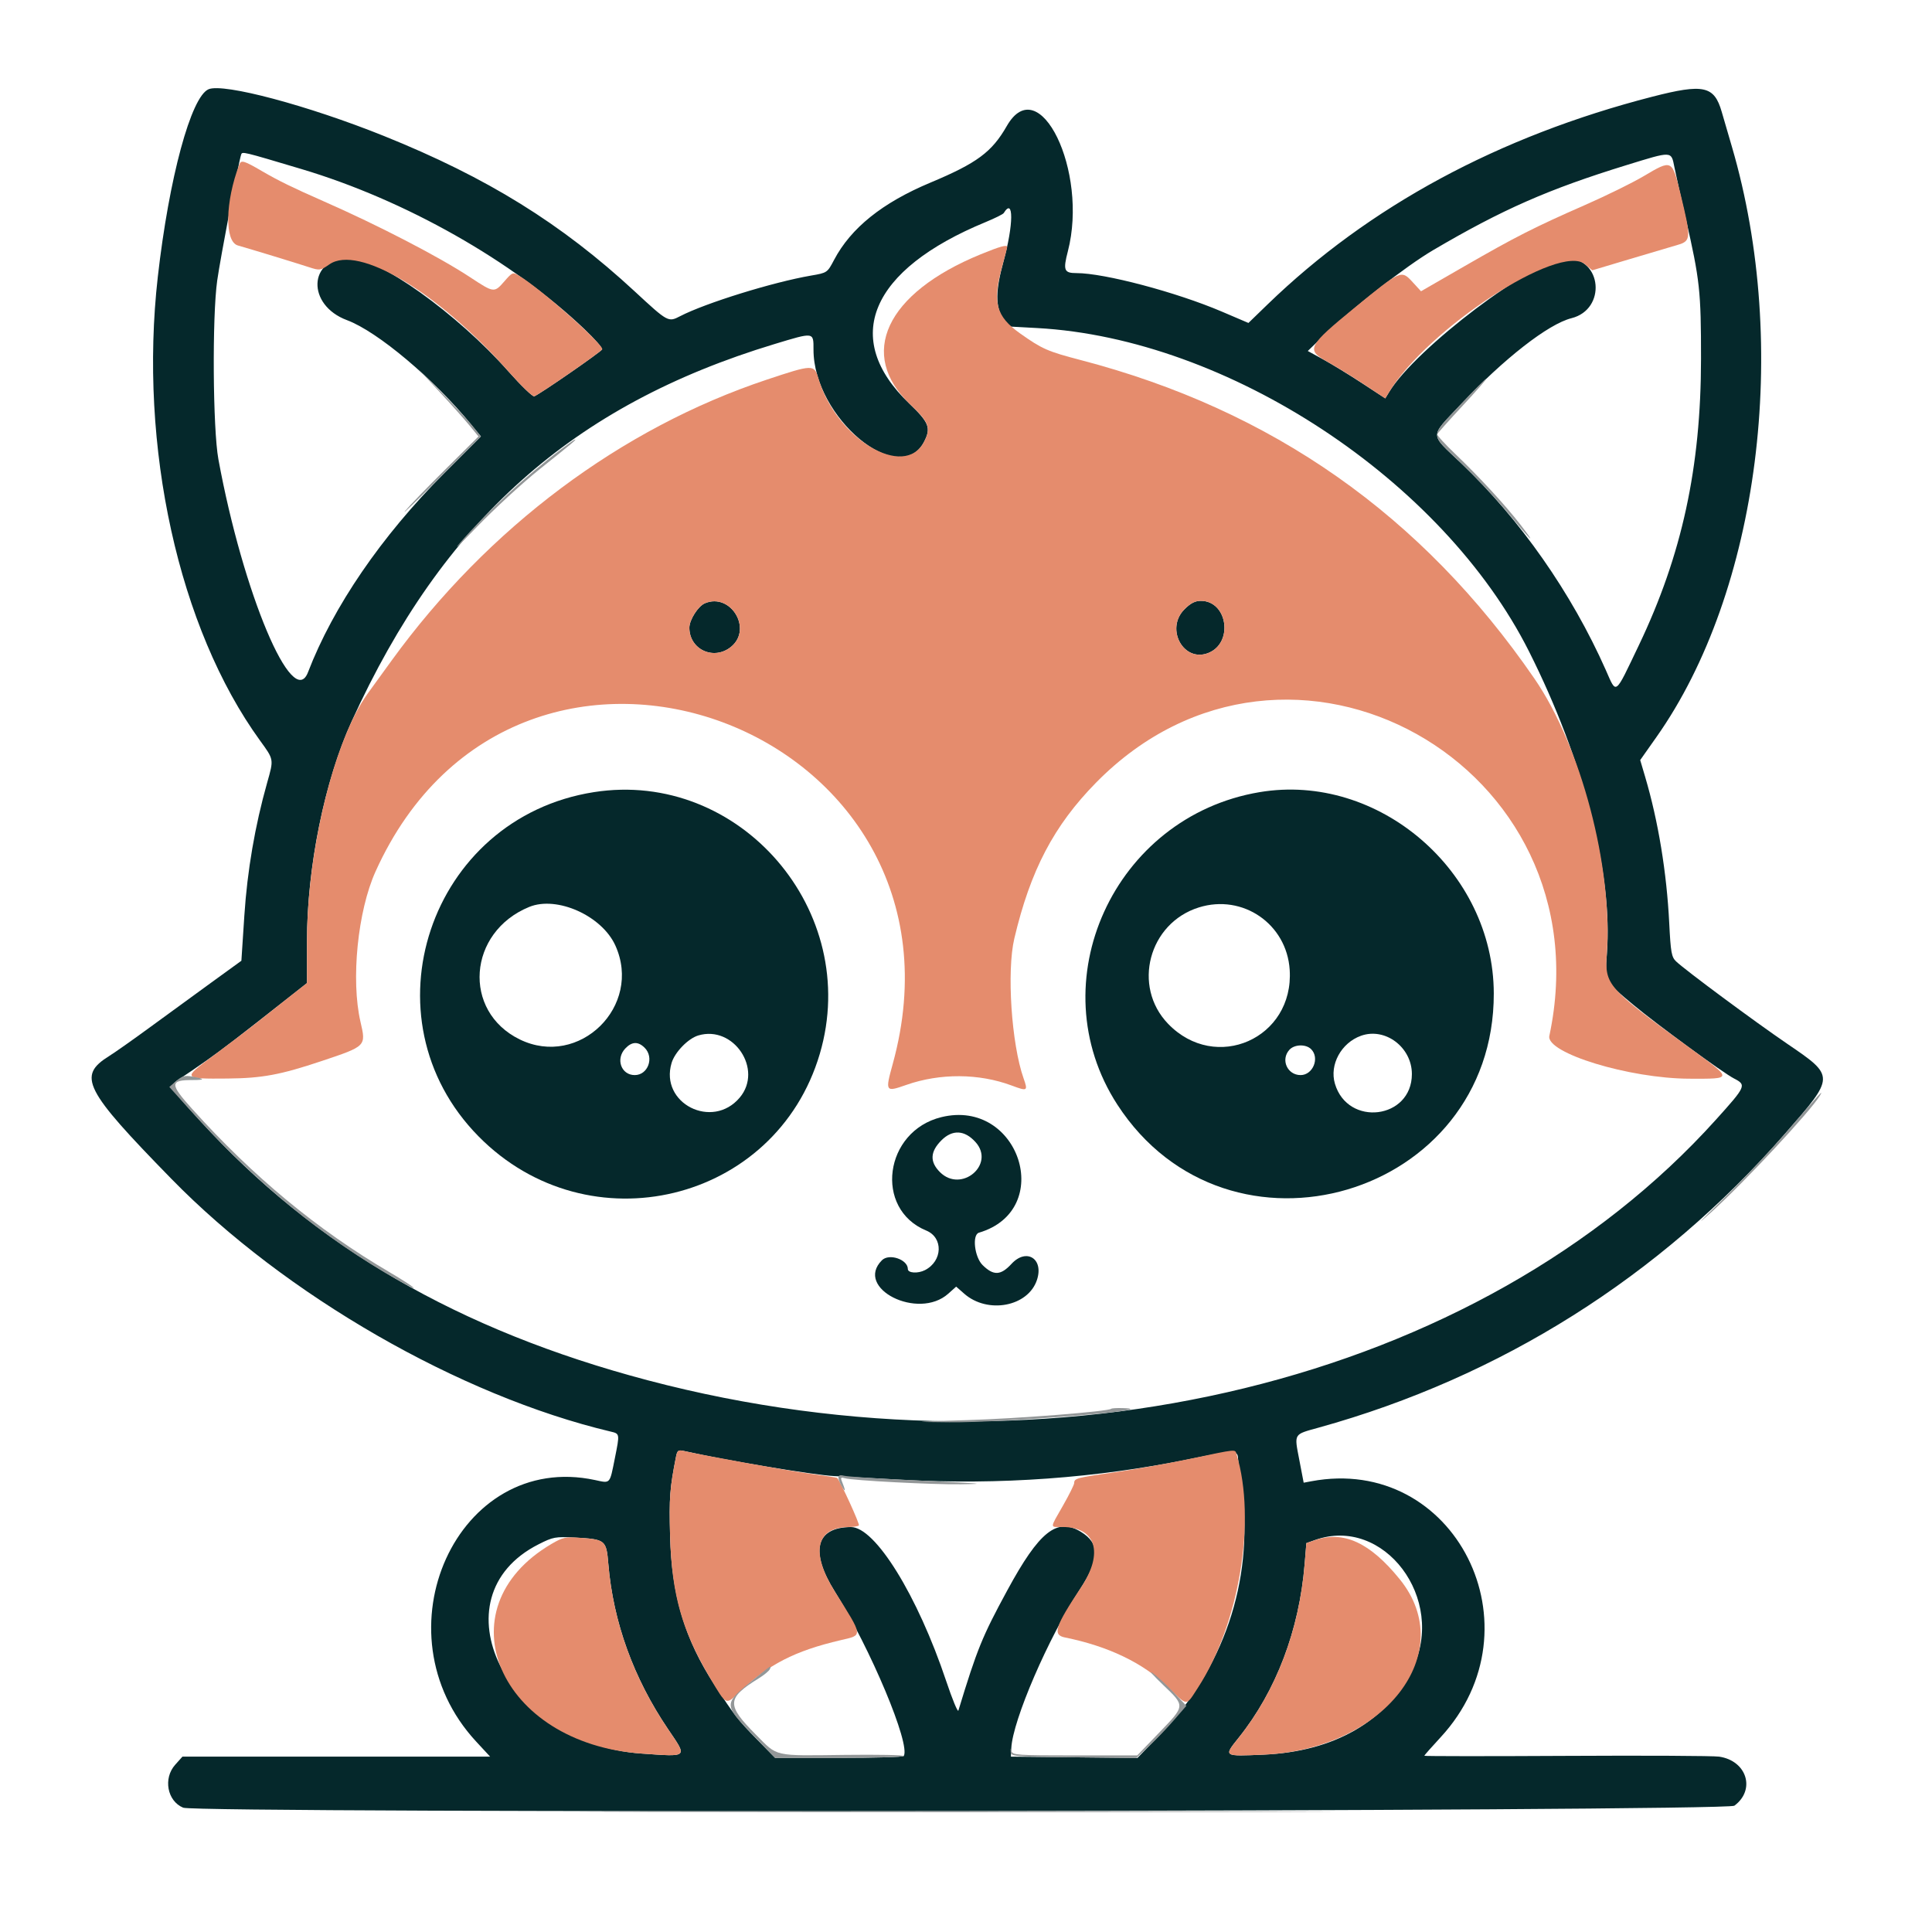 <?xml version="1.0" encoding="UTF-8" standalone="no"?>
<!DOCTYPE svg PUBLIC "-//W3C//DTD SVG 1.1//EN" "http://www.w3.org/Graphics/SVG/1.1/DTD/svg11.dtd">
<svg width="100%" height="100%" viewBox="0 0 512 512" version="1.1" xmlns="http://www.w3.org/2000/svg" xmlns:xlink="http://www.w3.org/1999/xlink" xml:space="preserve" xmlns:serif="http://www.serif.com/" style="fill-rule:evenodd;clip-rule:evenodd;stroke-linejoin:round;stroke-miterlimit:2;">
    <g id="group_0" transform="matrix(0.5,0,0,0.5,0,0)">
        <g transform="matrix(1.316,0,0,1.316,-145.237,-168.459)">
            <path d="M194.374,163.946C187.296,166.935 178.436,199.66 173.919,239.5C166.17,307.839 182.315,381.082 215.089,426.271C220.725,434.042 220.664,433.678 217.954,443.263C213.072,460.528 209.961,478.653 208.776,496.727L207.581,514.954L195.541,523.684C188.918,528.486 177.875,536.535 171,541.571C164.125,546.606 156.626,551.894 154.336,553.322C141.445,561.355 144.184,566.758 179.454,602.851C225.222,649.688 295.545,690.145 356.259,704.566C360.012,705.457 359.995,705.351 358.003,715.296C355.874,725.925 356.308,725.446 350.02,724.098C294.621,712.217 261.351,785.389 302.131,829.42L307.763,835.5L183.839,835.5L180.919,838.766C176.008,844.26 177.712,853.395 184.145,856.06C189.802,858.403 805.695,857.614 808.878,855.26C817.546,848.848 813.911,837.135 802.745,835.499C800.41,835.157 772.737,835.018 741.25,835.189C709.762,835.36 683.999,835.342 684,835.149C684,834.956 686.93,831.633 690.512,827.764C731.497,783.496 696.296,713.725 638.46,724.594L635.419,725.165L633.651,715.941C631.593,705.205 631.218,705.827 641.467,702.984C714.768,682.649 778.9,642.228 829.265,584.619C849.504,561.468 849.502,561.56 830.178,548.398C817.095,539.488 789.101,518.737 785.41,515.215C783.573,513.462 783.24,511.606 782.652,499.86C781.626,479.362 778.226,458.712 772.932,440.816L770.955,434.132L777.51,424.835C818.87,366.178 831.466,267.595 807.886,187.092C806.18,181.266 804.336,174.946 803.789,173.047C800.771,162.573 796.497,161.64 775.855,166.95C713.954,182.875 661.668,211.108 620.835,250.656L613.17,258.08L602.459,253.505C584.135,245.679 555.144,238 543.918,238C538.912,238 538.462,236.865 540.441,229.229C548.81,196.932 528.86,156.023 515.839,178.782C509.841,189.265 503.861,193.693 485.067,201.567C465.719,209.673 453.073,219.821 446.288,232.686C443.564,237.852 443.527,237.877 437.026,238.996C421.656,241.641 394.536,250.05 384.3,255.345C379.487,257.834 379.426,257.801 366,245.375C336.442,218.019 306.597,199.522 265,182.776C234.514,170.504 200.39,161.406 194.374,163.946M207.479,190.29C206.539,192.949 199.098,232.101 197.842,241C195.781,255.592 196.083,300.818 198.323,313C208.236,366.909 228.316,414.62 234.411,398.75C244.547,372.361 263.958,344 289.242,318.639L304.059,303.777L300.279,299.153C285.189,280.688 262.42,261.534 250.114,256.952C233.815,250.883 234.433,232.048 250.94,231.82C262.805,231.657 294.364,254.177 315.21,277.683C320.269,283.389 324.914,287.863 325.531,287.626C327.808,286.753 352.513,269.671 352.878,268.717C353.086,268.175 349.88,264.514 345.753,260.583C316.922,233.121 273.521,208.555 231.879,196.125C207.758,188.926 207.945,188.971 207.479,190.29M765.5,194.489C734.023,204.184 715.402,212.373 687.5,228.789C676.571,235.219 654.927,252.098 643.788,262.876L637.075,269.372L643.288,272.769C646.704,274.637 653.727,278.931 658.893,282.31L668.287,288.453L669.788,285.977C680.53,268.255 728.431,232.081 741.234,232.022C755.651,231.955 757.408,252.602 743.289,256.158C733.926,258.515 716.171,272.362 698.573,291.031C686.013,304.355 685.996,302.349 698.768,314.501C722.554,337.134 743.322,366.812 757.099,397.861C761.509,407.8 760.539,408.522 770.356,388C787.75,351.637 795.429,316.295 795.449,272.5C795.462,245.269 794.98,240.839 789.305,216C787.358,207.475 785.292,198.137 784.715,195.25C783.422,188.783 783.957,188.804 765.5,194.489M514.605,213.831C514.322,214.287 511.033,215.923 507.296,217.464C460.734,236.671 449.102,264.287 476.533,290.5C484.568,298.178 485.418,300.358 482.544,305.915C472.645,325.057 438,296.224 438,268.843C438,261.671 438.343,261.721 422.308,266.574C340.924,291.204 288.821,337.687 252.012,418.5C241.037,442.596 234,477.228 234,507.146L234,523.944L228.25,528.471C205.604,546.299 200.159,550.483 193.742,554.985C189.759,557.779 184.925,561.081 183,562.323C178.198,565.419 178.109,565.224 190.714,579.13C236.759,629.924 295.252,663.872 371.284,683.929C533.606,726.748 706.319,684.596 801.481,578.937C813.654,565.421 813.837,564.999 808.687,562.341C804.177,560.013 778.077,540.913 768.229,532.734C756.838,523.274 756.694,522.999 757.529,512.304C760.037,480.189 748.206,434.175 726.183,390.387C691.441,321.313 604.793,264.328 528.123,260.132L516.572,259.5L514.286,256.102C511.242,251.578 511.297,245.038 514.476,233.493C518.612,218.474 518.686,207.227 514.605,213.831M382.639,714.653C380.114,727.418 379.831,731.184 380.238,746.615C380.87,770.588 386.114,788.148 398.159,806.625C406.083,818.782 407.723,820.894 414.949,828.25L422.561,836L448.222,836C462.335,836 474.09,835.663 474.344,835.25C477.184,830.64 460.968,791.941 446.584,769C436.467,752.865 438.884,743.146 453.042,743.035C462.828,742.959 479.878,770.507 491.466,805.119C493.911,812.421 496.109,817.744 496.352,816.948C503.926,792.094 505.923,787.185 516.063,768.5C528.949,744.754 536.074,739.089 545.686,744.95C553.44,749.678 553.316,755.863 545.218,768.244C532.609,787.522 518.215,820.865 517.668,832.062L517.5,835.5L542.984,835.768L568.469,836.035L577.101,827.17C603.036,800.535 615.234,764.758 610.609,728.893C609.724,722.03 608.993,715.984 608.985,715.457C608.929,711.993 607.392,712.002 589.952,715.567C551.993,723.326 512.734,726.164 473.5,723.985C461.4,723.313 449.25,722.652 446.5,722.517C438.179,722.106 402.83,716.209 385.851,712.4C383.544,711.882 383.129,712.173 382.639,714.653M327.269,749.979C285.111,771.344 314.169,830.439 368.709,834.252C387.745,835.583 387.277,836.008 379.466,824.487C365.513,803.908 357.318,781.246 355.366,757.842C354.566,748.241 354.154,747.914 342.061,747.275C333.991,746.848 333.142,747.003 327.269,749.979M640,748.248L636.5,749.5L635.802,758C633.624,784.548 624.336,808.998 609.271,827.842C603.135,835.516 602.964,835.399 619.332,834.692C647.679,833.468 668.935,821.238 679.201,800.246C693.041,771.946 667.703,738.336 640,748.248" style="fill:rgb(5,40,43);"/>
        </g>
        <g transform="matrix(1.316,0,0,1.316,-145.237,-168.459)">
            <path d="M394.256,370.982C391.524,372.137 388.009,377.657 388.004,380.8C387.989,389.71 398.018,394.221 404.923,388.411C413.502,381.192 404.582,366.617 394.256,370.982" style="fill:rgb(5,40,43);"/>
        </g>
        <g transform="matrix(1.316,0,0,1.316,-145.237,-168.459)">
            <path d="M587.4,373.4C579.488,381.312 587.14,395.084 597.145,390.94C607.229,386.763 604.711,370 594,370C591.694,370 589.85,370.95 587.4,373.4" style="fill:rgb(5,40,43);"/>
        </g>
        <g transform="matrix(1.316,0,0,1.316,-145.237,-168.459)">
            <path d="M349.539,447.044C283.231,457.466 256.213,538.146 303.109,585.692C347.438,630.636 422.841,612.404 440.531,552.463C457.519,494.898 408.249,437.816 349.539,447.044M323.5,493.276C298.729,503.423 296.444,535.263 319.671,546.628C343.623,558.346 369.23,533.225 358.206,508.825C352.78,496.815 334.668,488.701 323.5,493.276M391.594,545.041C387.493,546.268 382.146,551.781 380.844,556.125C375.976,572.373 397.259,583.176 408.296,570.06C417.819,558.742 405.83,540.783 391.594,545.041M362.174,550.314C358.226,554.517 360.547,561 366,561C371.357,561 373.928,553.928 370,550C367.37,547.37 364.845,547.472 362.174,550.314" style="fill:rgb(5,40,43);"/>
        </g>
        <g transform="matrix(1.316,0,0,1.316,-145.237,-168.459)">
            <path d="M617.66,447.048C558.941,456.903 528.508,523.77 560.38,572.903C605.05,641.765 712.15,610.129 711.987,528.119C711.889,478.882 665.506,439.017 617.66,447.048M593.222,493.47C573.011,499.781 566.265,525.242 580.805,540.336C599.973,560.236 631.561,546.229 629.789,518.615C628.603,500.132 610.891,487.952 593.222,493.47M658.5,545.17C650.529,548.028 645.747,556.814 648,564.46C653.165,581.99 679,578.76 679,560.584C679,549.777 668.232,541.68 658.5,545.17M629.655,550.829C626.067,554.793 628.825,561 634.174,561C639.148,561 641.961,554.104 638.429,550.571C636.307,548.45 631.685,548.585 629.655,550.829" style="fill:rgb(5,40,43);"/>
        </g>
        <g transform="matrix(1.316,0,0,1.316,-145.237,-168.459)">
            <path d="M489.5,577.938C466.455,583.574 462.278,614.924 483.414,623.617C490.325,626.459 490.034,635.863 482.92,639.541C480.078,641.011 476,640.763 476,639.121C476,635.263 468.45,632.693 465.571,635.571C454.305,646.838 480.146,659.883 492.27,649.05L495.462,646.198L498.704,649.045C508.159,657.346 524.448,654.262 528.001,643.497C530.82,634.954 523.763,630.514 517.737,637.04C513.398,641.739 510.515,641.86 506.112,637.528C502.833,634.302 501.808,625.312 504.624,624.48C535.532,615.35 520.881,570.265 489.5,577.938M489.527,587.273C484.966,591.834 484.773,595.927 488.923,600.077C497.52,608.674 511.366,596.984 503.25,587.981C498.852,583.103 493.95,582.85 489.527,587.273" style="fill:rgb(5,40,43);"/>
        </g>
    </g>
    <g id="group_1" transform="matrix(0.5,0,0,0.5,0,0)">
        <g transform="matrix(1.316,0,0,1.316,-145.237,-168.459)">
            <path d="M206.739,194.25C201.043,209.255 200.75,225.323 206.146,226.866C211.974,228.532 229.423,233.859 234.893,235.642C239.126,237.021 239.423,236.979 243.035,234.476C254.672,226.411 286.796,245.642 315.21,277.683C320.269,283.389 324.914,287.863 325.531,287.626C327.808,286.753 352.513,269.671 352.878,268.717C353.601,266.833 328.073,244.216 319.337,239C316.927,237.561 316.693,237.652 313.557,241.25C309.394,246.025 309.359,246.021 299.654,239.631C287.192,231.426 262.713,218.743 240.5,208.983C228.354,203.646 222.356,200.712 215.978,196.987C208.595,192.675 207.464,192.34 206.739,194.25" style="fill:rgb(229,140,109);"/>
        </g>
        <g transform="matrix(1.316,0,0,1.316,-145.237,-168.459)">
            <path d="M772.364,198.95C767.89,201.601 757.315,206.805 748.864,210.514C728.368,219.509 720.701,223.402 700.088,235.28L682.676,245.314L679.324,241.657C674.712,236.624 674.63,236.66 656,251.887C637.096,267.338 636.298,268.879 644.75,273.589C648.462,275.657 655.273,279.854 659.885,282.915L668.27,288.48L669.78,285.99C685.272,260.445 738.418,225.749 748.745,234.439L751.643,236.877L766.571,232.415C774.782,229.961 783.525,227.368 786,226.652C791.474,225.07 791.538,223.935 787.161,206C783.785,192.169 783.797,192.175 772.364,198.95" style="fill:rgb(229,140,109);"/>
        </g>
        <g transform="matrix(1.316,0,0,1.316,-145.237,-168.459)">
            <path d="M505.277,230.455C467.081,246.098 455.605,270.756 477.09,291.015C484.549,298.048 485.404,300.384 482.544,305.915C474.608,321.261 447.091,304.69 439.929,280.25C438.312,274.732 437.677,274.752 419.215,280.903C360.423,300.49 306.954,340.512 268.118,394C264.723,398.675 260.39,404.65 258.489,407.279C244.973,425.964 234,470.71 234,507.146L234,523.944L227.909,528.722C224.559,531.35 218.372,536.239 214.159,539.586C209.947,542.933 201.829,549.112 196.12,553.317C183.76,562.421 183.844,562.55 202,562.389C215.904,562.266 223.321,560.89 239.804,555.375C257.903,549.32 257.83,549.393 255.554,539.576C251.637,522.685 254.411,494.952 261.614,479C319.404,351.014 507.275,420.913 469.916,556.5C466.821,567.732 466.944,567.923 475.343,564.971C488.924,560.197 504.643,560.285 517.819,565.208C524.186,567.587 524.421,567.444 522.606,562.3C517.721,548.453 515.78,519.133 518.88,506C525.361,478.539 534.801,460.527 551.764,443.252C629.319,364.27 757.7,435.95 734.362,545.202C732.892,552.086 766.533,562.382 790.74,562.456C808.453,562.511 808.45,562.835 790.875,550.028C757.511,525.716 756.652,524.737 757.528,512.033C759.935,477.155 747.142,428.625 728.336,401.291C683.061,335.487 622.763,293.155 545.637,273.03C532.296,269.549 530.082,268.577 521.249,262.323C511.477,255.405 509.971,249.78 514,235.243C515.1,231.273 516,227.795 516,227.513C516,226.438 513.227,227.199 505.277,230.455M394.256,370.982C391.524,372.137 388.009,377.657 388.004,380.8C387.989,389.71 398.018,394.221 404.923,388.411C413.502,381.192 404.582,366.617 394.256,370.982M587.4,373.4C579.488,381.312 587.14,395.084 597.145,390.94C607.229,386.763 604.711,370 594,370C591.694,370 589.85,370.95 587.4,373.4" style="fill:rgb(229,140,109);"/>
        </g>
        <g transform="matrix(1.316,0,0,1.316,-145.237,-168.459)">
            <path d="M382.639,714.653C380.114,727.418 379.831,731.184 380.238,746.615C380.86,770.181 385.04,784.905 396.617,804.3C402.942,814.898 402.643,814.755 407.934,809.701C419.777,798.389 430.422,792.911 448.972,788.584C458.009,786.475 458.114,787.345 446.594,769C436.763,753.343 438.914,743.166 452.083,743.035C454.054,743.016 455.945,742.722 456.284,742.382C456.743,741.924 448.948,724.851 447.548,723.247C447.427,723.108 442.416,722.33 436.414,721.519C427.248,720.28 394.934,714.455 385.851,712.404C383.543,711.882 383.129,712.172 382.639,714.653" style="fill:rgb(229,140,109);"/>
        </g>
        <g transform="matrix(1.316,0,0,1.316,-145.237,-168.459)">
            <path d="M589.5,715.583C580.7,717.439 567.031,719.876 559.124,720.998C543.977,723.147 543.004,723.407 542.993,725.309C542.988,725.964 540.963,730.039 538.493,734.365C533.078,743.845 533.101,742.999 538.25,743.004C551.781,743.016 554.994,753.45 545.745,767.348C535.285,783.066 534.186,786.475 539.25,787.497C556.639,791.005 570.709,797.741 580.467,807.227C588.877,815.404 587.881,815.361 592.822,807.75C609.483,782.085 616.422,740.202 608.396,713.75C607.746,711.607 608.865,711.499 589.5,715.583" style="fill:rgb(229,140,109);"/>
        </g>
        <g transform="matrix(1.316,0,0,1.316,-145.237,-168.459)">
            <path d="M332.456,749.842C288.029,775.945 311.348,830.241 368.709,834.252C387.745,835.583 387.277,836.008 379.466,824.487C365.513,803.908 357.318,781.246 355.366,757.842C354.589,748.514 354.167,748.118 344.199,747.376C338.104,746.923 337.046,747.145 332.456,749.842" style="fill:rgb(229,140,109);"/>
        </g>
        <g transform="matrix(1.316,0,0,1.316,-145.237,-168.459)">
            <path d="M640,748.306L636.5,749.5L635.802,758C633.624,784.548 624.336,808.998 609.271,827.842C603.135,835.516 602.964,835.399 619.332,834.692C668.005,832.59 698.157,793.698 674.104,764.043C662.13,749.28 651.511,744.381 640,748.306" style="fill:rgb(229,140,109);"/>
        </g>
    </g>
    <g id="group_2" transform="matrix(0.5,0,0,0.5,0,0)">
        <g transform="matrix(1.316,0,0,1.316,-145.237,-168.459)">
            <path d="M287.183,285.614C291.836,290.627 297.315,296.768 299.357,299.26L303.071,303.793L289.786,316.99C282.478,324.248 275.15,331.823 273.5,333.824C271.85,335.824 278.041,329.869 287.257,320.591L304.013,303.722L300.272,299.111C298.215,296.575 292.524,290.45 287.627,285.5L278.723,276.5L287.183,285.614" style="fill:rgb(147,151,152);"/>
        </g>
        <g transform="matrix(1.316,0,0,1.316,-145.237,-168.459)">
            <path d="M698.573,290.964C686.014,304.372 685.997,302.35 698.768,314.501C704.796,320.236 713.459,329.445 718.02,334.964C727.09,345.94 729.722,348.367 722.668,339.25C716.677,331.506 706.072,319.995 696.677,311.038C692.424,306.984 689.069,303.315 689.222,302.886C689.375,302.456 693.941,297.334 699.368,291.504C704.796,285.673 709.071,280.782 708.868,280.635C708.666,280.487 704.033,285.135 698.573,290.964" style="fill:rgb(147,151,152);"/>
        </g>
        <g transform="matrix(1.316,0,0,1.316,-145.237,-168.459)">
            <path d="M336,309.196C321.843,319.913 306.674,333.972 295.75,346.5C292.392,350.35 295.396,347.528 302.425,340.229C309.453,332.931 320.896,322.412 327.852,316.856C341.424,306.015 342.643,304.991 341.95,305.016C341.702,305.025 339.025,306.906 336,309.196" style="fill:rgb(147,151,152);"/>
        </g>
        <g transform="matrix(1.316,0,0,1.316,-145.237,-168.459)">
            <path d="M181.366,563.361L178.554,565.78L186.513,574.64C212.857,603.967 240.932,626.922 271.25,643.922C280.833,649.296 277.683,646.517 267.25,640.394C238.203,623.345 212.409,602.003 187.726,574.594C178.697,564.569 178.715,563 187.858,563C193.036,563 193.03,562.542 187.839,561.604C184.833,561.061 183.675,561.375 181.366,563.361" style="fill:rgb(147,151,152);"/>
        </g>
        <g transform="matrix(1.316,0,0,1.316,-145.237,-168.459)">
            <path d="M831,582.644C824.125,590.667 811.975,603.554 804,611.281C794.452,620.533 792.921,622.236 799.518,616.269C812.978,604.095 839.38,575.777 843.356,569.25C845.123,566.351 842.84,568.825 831,582.644" style="fill:rgb(147,151,152);"/>
        </g>
        <g transform="matrix(1.316,0,0,1.316,-145.237,-168.459)">
            <path d="M557.917,695.391C556.757,696.48 520.653,699.326 500,699.957C477.004,700.659 476.847,700.678 492.67,700.837C514.794,701.06 580.882,695.639 562.417,695.116C560.171,695.052 558.146,695.176 557.917,695.391" style="fill:rgb(147,151,152);"/>
        </g>
        <g transform="matrix(1.316,0,0,1.316,-145.237,-168.459)">
            <path d="M448.035,723.133C448.055,723.885 448.761,725.625 449.605,727C451.024,729.314 450.924,728.292 449.349,724.385C448.848,723.142 449.136,722.906 450.599,723.364C453.549,724.288 486.338,725.991 497.5,725.8C508.243,725.617 507.748,725.579 474.5,723.999C462.4,723.425 451.488,722.687 450.25,722.361C448.717,721.956 448.011,722.202 448.035,723.133" style="fill:rgb(147,151,152);"/>
        </g>
        <g transform="matrix(1.316,0,0,1.316,-145.237,-168.459)">
            <path d="M414.5,803.901C401.495,814.378 401.499,814.252 413.822,827.022L422.5,836.014L448.191,836.007C462.321,836.003 474.091,835.663 474.347,835.25C474.602,834.837 463.941,834.631 450.656,834.791C421.506,835.141 423.754,835.653 414.794,826.634C402.839,814.601 402.975,811.984 415.979,803.94C418.149,802.598 420.152,800.938 420.43,800.25C421.123,798.542 421.248,798.465 414.5,803.901" style="fill:rgb(147,151,152);"/>
        </g>
        <g transform="matrix(1.316,0,0,1.316,-145.237,-168.459)">
            <path d="M578.75,806.559C587.782,815.207 587.813,814.823 577.195,825.853L568.389,835L543.264,835C520.161,835 518.105,834.859 517.721,833.25C517.403,831.918 517.327,831.978 517.402,833.5C517.497,835.437 518.293,835.508 542.774,835.767L568.049,836.034L573.128,831.284C575.921,828.671 580.451,823.943 583.193,820.777L588.18,815.021L582.84,809.411C579.903,806.326 576.15,802.86 574.5,801.71C572.85,800.559 574.763,802.742 578.75,806.559" style="fill:rgb(147,151,152);"/>
        </g>
        <g transform="matrix(1.316,0,0,1.316,-145.237,-168.459)">
            <path d="M372.25,857.75C439.762,857.892 550.237,857.892 617.75,857.75C685.262,857.608 630.025,857.492 495,857.492C359.975,857.492 304.737,857.608 372.25,857.75" style="fill:rgb(147,151,152);"/>
        </g>
    </g>
</svg>
